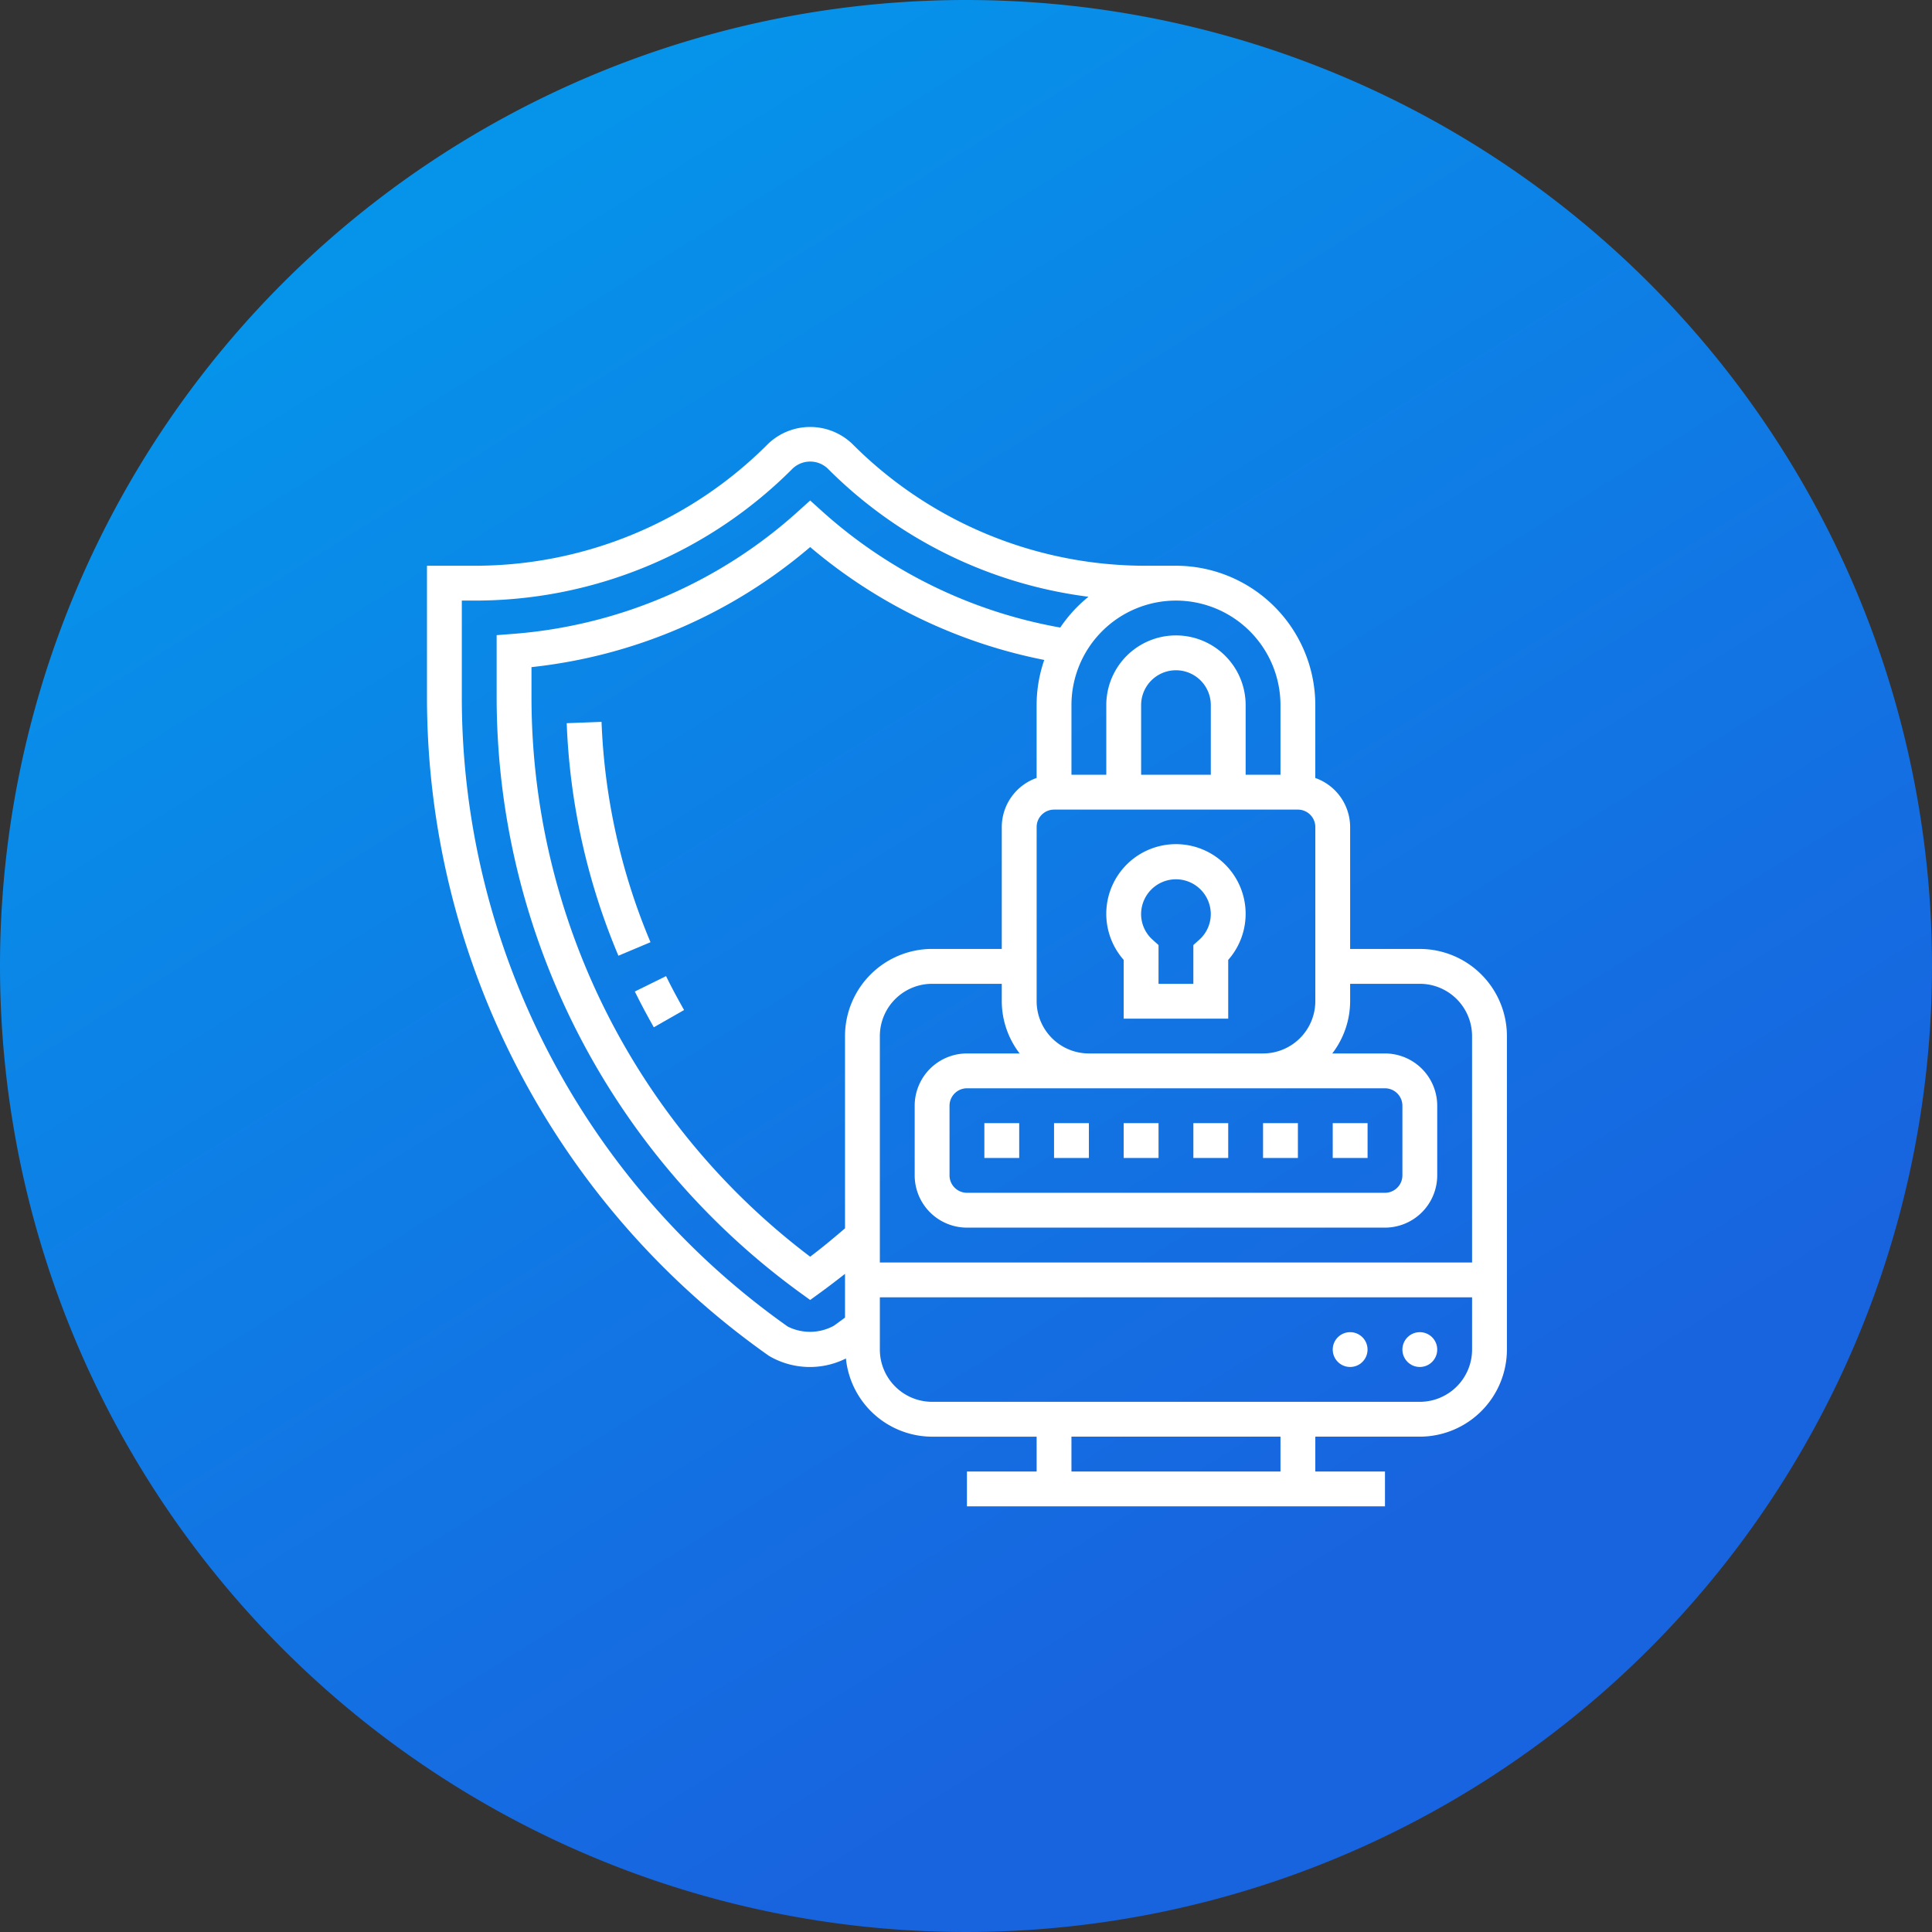 <svg xmlns="http://www.w3.org/2000/svg" xmlns:xlink="http://www.w3.org/1999/xlink" width="93" height="93" viewBox="0 0 93 93"><rect x="0" y="0" width="93" height="93" fill="#333333" stroke="none"/><defs><linearGradient id="linear-gradient" x1="0.09" y1="-0.133" x2="0.816" y2="1.029" gradientUnits="objectBoundingBox"><stop offset="0" stop-color="#00a3ee"></stop><stop offset="0.815" stop-color="#1864df"></stop><stop offset="1" stop-color="#1863df"></stop></linearGradient><clipPath id="clip-path"><rect id="Rectangle_17940" data-name="Rectangle 17940" width="53" height="53" transform="translate(-8925 1947)" fill="#fff"></rect></clipPath></defs><g id="Secure_Operations" data-name="Secure Operations" transform="translate(9258 -1902)"><path id="Path_34877" data-name="Path 34877" d="M46.5,0A46.5,46.5,0,1,1,0,46.5,46.5,46.5,0,0,1,46.5,0Z" transform="translate(-9258 1902)" fill="url(#linear-gradient)"></path><g id="Mask_Group_27379" data-name="Mask Group 27379" transform="translate(-313 -25)" clip-path="url(#clip-path)"><g id="Secure_Operations-2" data-name="Secure Operations" transform="translate(-8924.447 1947.553)"><path id="Path_36604" data-name="Path 36604" d="M48.792,26.159H45.438V20.29a2.512,2.512,0,0,0-1.677-2.361V14.421a6.716,6.716,0,0,0-6.708-6.708H35.639A19.908,19.908,0,0,1,21.47,1.844a2.931,2.931,0,0,0-4.048,0A19.908,19.908,0,0,1,3.253,7.713H1v6.358A38.782,38.782,0,0,0,17.461,45.746a3.882,3.882,0,0,0,3.706.127,4.183,4.183,0,0,0,4.149,3.764h5.031v1.677H26.992V52.99H47.115V51.313H43.762V49.636h5.031a4.2,4.2,0,0,0,4.192-4.192V30.351A4.2,4.2,0,0,0,48.792,26.159ZM43.762,20.29v8.385a2.518,2.518,0,0,1-2.515,2.515H32.862a2.518,2.518,0,0,1-2.515-2.515V20.29a.84.84,0,0,1,.838-.838H42.923A.84.84,0,0,1,43.762,20.29Zm3.354,12.577a.84.84,0,0,1,.838.838v3.354a.84.84,0,0,1-.838.838H26.992a.84.84,0,0,1-.838-.838V33.705a.84.84,0,0,1,.838-.838H47.115ZM35.377,17.774V14.421a1.677,1.677,0,0,1,3.354,0v3.354ZM37.054,9.39a5.036,5.036,0,0,1,5.031,5.031v3.354H40.408V14.421a3.354,3.354,0,0,0-6.708,0v3.354H32.023V14.421A5.036,5.036,0,0,1,37.054,9.39ZM21.123,43.905c-.191.141-.376.276-.537.392a2.391,2.391,0,0,1-2.219.039A37.077,37.077,0,0,1,2.677,14.071V9.39h.576A21.573,21.573,0,0,0,18.608,3.029a1.228,1.228,0,0,1,1.677,0A21.546,21.546,0,0,0,32.843,9.206a6.757,6.757,0,0,0-1.359,1.482,23.194,23.194,0,0,1-11.477-5.61l-.561-.506-.561.506A23.1,23.1,0,0,1,5.127,10.994l-.773.06v3.018A35.459,35.459,0,0,0,18.954,42.7l.492.356.492-.357c.4-.291.795-.594,1.185-.9Zm0-13.554v9.257c-.545.468-1.1.931-1.677,1.365a33.78,33.78,0,0,1-13.415-26.9V12.593A24.727,24.727,0,0,0,19.446,6.814a24.844,24.844,0,0,0,11.268,5.434,6.66,6.66,0,0,0-.368,2.172v3.508a2.512,2.512,0,0,0-1.677,2.361v5.869H25.315A4.2,4.2,0,0,0,21.123,30.351ZM42.085,51.313H32.023V49.636H42.085Zm9.223-5.869a2.518,2.518,0,0,1-2.515,2.515H25.315A2.518,2.518,0,0,1,22.8,45.444V42.928H51.308Zm0-4.192H22.8v-10.9a2.518,2.518,0,0,1,2.515-2.515h3.354v.838a4.149,4.149,0,0,0,.86,2.515H26.992a2.518,2.518,0,0,0-2.515,2.515v3.354a2.518,2.518,0,0,0,2.515,2.515H47.115a2.518,2.518,0,0,0,2.515-2.515V33.705a2.518,2.518,0,0,0-2.515-2.515H44.578a4.149,4.149,0,0,0,.86-2.515v-.838h3.354a2.518,2.518,0,0,1,2.515,2.515Z" transform="translate(-1 -1.033)" fill="#fff"></path><circle id="Ellipse_21" data-name="Ellipse 21" cx="0.838" cy="0.838" r="0.838" transform="translate(46.954 43.573)" fill="#fff"></circle><circle id="Ellipse_22" data-name="Ellipse 22" cx="0.838" cy="0.838" r="0.838" transform="translate(43.6 43.573)" fill="#fff"></circle><path id="Path_36605" data-name="Path 36605" d="M53,41h1.677v1.677H53Z" transform="translate(-9.4 -7.489)" fill="#fff"></path><path id="Path_36606" data-name="Path 36606" d="M49,41h1.677v1.677H49Z" transform="translate(-8.754 -7.489)" fill="#fff"></path><path id="Path_36607" data-name="Path 36607" d="M45,41h1.677v1.677H45Z" transform="translate(-8.108 -7.489)" fill="#fff"></path><path id="Path_36608" data-name="Path 36608" d="M41,41h1.677v1.677H41Z" transform="translate(-7.462 -7.489)" fill="#fff"></path><path id="Path_36609" data-name="Path 36609" d="M33,41h1.677v1.677H33Z" transform="translate(-6.169 -7.489)" fill="#fff"></path><path id="Path_36610" data-name="Path 36610" d="M37,41h1.677v1.677H37Z" transform="translate(-6.815 -7.489)" fill="#fff"></path><path id="Path_36611" data-name="Path 36611" d="M40.838,33.385h5.031V30.558a3.354,3.354,0,1,0-5.031,0Zm2.515-6.708a1.679,1.679,0,0,1,1.677,1.677,1.656,1.656,0,0,1-.561,1.239l-.278.25v1.865H42.515V29.843l-.278-.25a1.656,1.656,0,0,1-.561-1.239A1.679,1.679,0,0,1,43.354,26.677Z" transform="translate(-7.3 -4.904)" fill="#fff"></path><path id="Path_36612" data-name="Path 36612" d="M10.7,17.962l-1.676.064a31.859,31.859,0,0,0,2.488,11.193l1.545-.651A30.218,30.218,0,0,1,10.7,17.962Z" transform="translate(-2.297 -3.767)" fill="#fff"></path><path id="Path_36613" data-name="Path 36613" d="M12.932,33.3c.286.58.594,1.16.914,1.722l1.456-.831c-.3-.532-.6-1.082-.866-1.632Z" transform="translate(-2.927 -6.125)" fill="#fff"></path></g></g></g></svg>